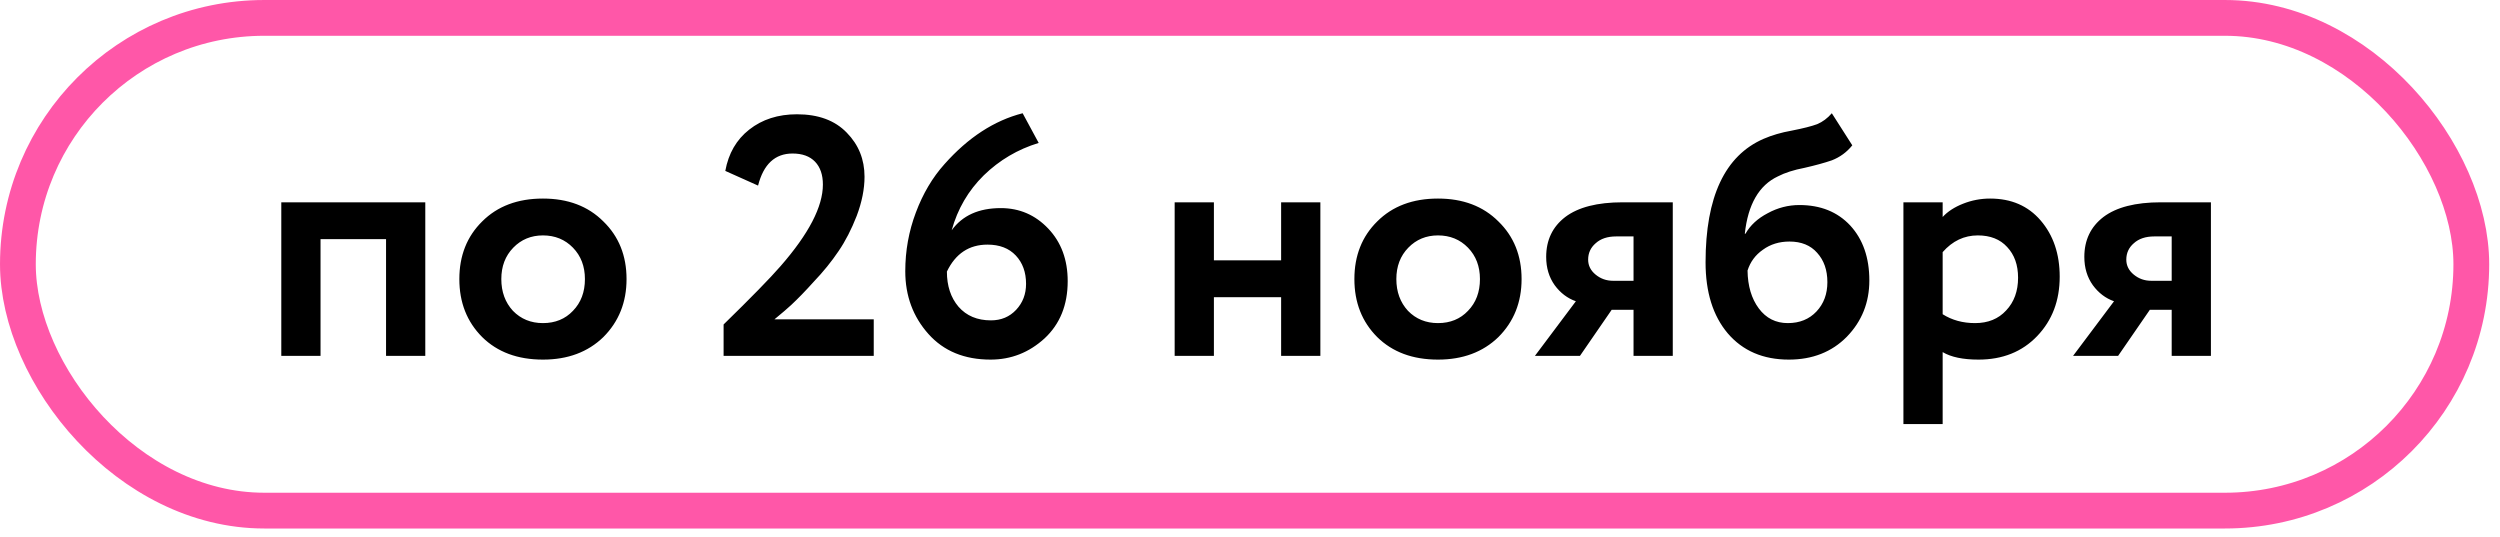 <?xml version="1.0" encoding="UTF-8"?> <svg xmlns="http://www.w3.org/2000/svg" width="191" height="41" viewBox="0 0 191 41" fill="none"><rect x="1.367" y="1.367" width="187.441" height="37.644" rx="18.822" stroke="#FF57A8" stroke-width="2.733"></rect><path d="M32.492 27.188H29.494V18.272H24.489V27.188H21.491V15.456H32.492V27.188ZM36.841 25.754C35.676 24.589 35.094 23.112 35.094 21.322C35.094 19.532 35.676 18.063 36.841 16.916C38.005 15.752 39.552 15.17 41.481 15.17C43.393 15.17 44.931 15.752 46.095 16.916C47.277 18.063 47.868 19.532 47.868 21.322C47.868 23.095 47.277 24.572 46.095 25.754C44.913 26.901 43.375 27.474 41.481 27.474C39.552 27.474 38.005 26.901 36.841 25.754ZM39.213 18.924C38.605 19.549 38.301 20.349 38.301 21.322C38.301 22.295 38.596 23.103 39.187 23.746C39.795 24.372 40.56 24.685 41.481 24.685C42.419 24.685 43.184 24.372 43.775 23.746C44.383 23.121 44.688 22.313 44.688 21.322C44.688 20.349 44.383 19.549 43.775 18.924C43.167 18.298 42.402 17.985 41.481 17.985C40.577 17.985 39.821 18.298 39.213 18.924ZM66.754 27.188H55.283V24.789C57.386 22.738 58.837 21.252 59.637 20.331C61.792 17.863 62.869 15.787 62.869 14.101C62.869 13.354 62.669 12.771 62.27 12.354C61.87 11.937 61.296 11.729 60.549 11.729C59.211 11.729 58.333 12.545 57.916 14.179L55.413 13.058C55.657 11.72 56.265 10.668 57.238 9.904C58.229 9.122 59.445 8.731 60.888 8.731C62.522 8.731 63.79 9.2 64.694 10.138C65.598 11.059 66.05 12.18 66.05 13.501C66.05 14.44 65.85 15.439 65.45 16.499C65.05 17.524 64.59 18.42 64.068 19.184C63.53 19.984 62.895 20.766 62.165 21.53C61.54 22.226 60.966 22.817 60.445 23.303C60.184 23.547 59.758 23.912 59.167 24.398H66.754V27.188ZM69.163 20.722C69.163 19.158 69.432 17.664 69.971 16.238C70.51 14.796 71.24 13.562 72.161 12.537C73.968 10.503 75.958 9.208 78.13 8.652L79.356 10.92C77.757 11.407 76.358 12.232 75.159 13.397C73.977 14.561 73.16 15.96 72.708 17.594C73.525 16.464 74.776 15.899 76.462 15.899C77.887 15.899 79.095 16.421 80.086 17.464C81.076 18.506 81.572 19.845 81.572 21.478C81.572 23.303 80.981 24.763 79.799 25.858C78.617 26.936 77.244 27.474 75.68 27.474C73.681 27.474 72.1 26.823 70.935 25.519C69.754 24.198 69.163 22.599 69.163 20.722ZM72.343 20.748C72.343 21.843 72.638 22.738 73.229 23.433C73.838 24.129 74.663 24.476 75.706 24.476C76.488 24.476 77.131 24.207 77.635 23.668C78.139 23.129 78.391 22.469 78.391 21.687C78.391 20.801 78.13 20.079 77.609 19.523C77.088 18.967 76.366 18.689 75.445 18.689C74.037 18.689 73.004 19.375 72.343 20.748ZM100.876 27.188H97.878V22.704H92.742V27.188H89.744V15.456H92.742V19.888H97.878V15.456H100.876V27.188ZM105.221 25.754C104.057 24.589 103.475 23.112 103.475 21.322C103.475 19.532 104.057 18.063 105.221 16.916C106.386 15.752 107.933 15.17 109.862 15.17C111.773 15.17 113.311 15.752 114.476 16.916C115.658 18.063 116.249 19.532 116.249 21.322C116.249 23.095 115.658 24.572 114.476 25.754C113.294 26.901 111.756 27.474 109.862 27.474C107.933 27.474 106.386 26.901 105.221 25.754ZM107.594 18.924C106.985 19.549 106.681 20.349 106.681 21.322C106.681 22.295 106.977 23.103 107.568 23.746C108.176 24.372 108.941 24.685 109.862 24.685C110.8 24.685 111.565 24.372 112.156 23.746C112.764 23.121 113.068 22.313 113.068 21.322C113.068 20.349 112.764 19.549 112.156 18.924C111.547 18.298 110.783 17.985 109.862 17.985C108.958 17.985 108.202 18.298 107.594 18.924ZM123.967 15.456H127.8V27.188H124.802V23.668H123.133L120.709 27.188H117.268L120.396 23.016C119.753 22.791 119.214 22.382 118.78 21.791C118.345 21.183 118.128 20.462 118.128 19.627C118.128 18.341 118.614 17.325 119.588 16.577C120.578 15.83 122.038 15.456 123.967 15.456ZM121.334 19.836C121.334 20.288 121.526 20.67 121.908 20.983C122.29 21.296 122.733 21.452 123.237 21.452H124.802V18.063H123.472C122.812 18.063 122.29 18.237 121.908 18.585C121.526 18.915 121.334 19.332 121.334 19.836ZM139.951 8.652L141.515 11.103C141.098 11.624 140.576 12.007 139.951 12.25C139.395 12.441 138.699 12.632 137.865 12.823C137.048 12.98 136.371 13.197 135.832 13.475C134.389 14.153 133.546 15.613 133.303 17.855H133.355C133.72 17.212 134.285 16.69 135.05 16.291C135.814 15.873 136.623 15.665 137.474 15.665C139.091 15.665 140.385 16.186 141.359 17.229C142.332 18.289 142.818 19.688 142.818 21.426C142.818 23.112 142.245 24.546 141.098 25.728C139.951 26.892 138.474 27.474 136.666 27.474C134.702 27.474 133.147 26.805 132 25.467C130.87 24.129 130.305 22.321 130.305 20.044C130.305 15.039 131.782 11.894 134.737 10.607C135.38 10.329 136.093 10.121 136.875 9.982C137.761 9.808 138.413 9.643 138.83 9.487C139.247 9.313 139.621 9.035 139.951 8.652ZM133.512 20.67C133.529 21.852 133.816 22.817 134.372 23.564C134.928 24.311 135.667 24.685 136.588 24.685C137.492 24.685 138.222 24.389 138.778 23.799C139.334 23.208 139.612 22.46 139.612 21.557C139.612 20.635 139.351 19.888 138.83 19.315C138.326 18.741 137.622 18.454 136.718 18.454C135.936 18.454 135.258 18.663 134.685 19.08C134.111 19.48 133.72 20.01 133.512 20.67ZM148.419 32.401H145.421V15.456H148.419V16.577C148.802 16.16 149.323 15.821 149.984 15.561C150.644 15.3 151.33 15.17 152.043 15.17C153.659 15.17 154.945 15.726 155.901 16.838C156.875 17.968 157.361 19.401 157.361 21.14C157.361 22.964 156.788 24.476 155.641 25.675C154.494 26.875 152.999 27.474 151.157 27.474C149.975 27.474 149.062 27.283 148.419 26.901V32.401ZM151.105 17.985C150.062 17.985 149.167 18.411 148.419 19.262V24.007C149.132 24.459 149.957 24.685 150.896 24.685C151.887 24.685 152.677 24.363 153.268 23.72C153.877 23.077 154.181 22.243 154.181 21.218C154.181 20.244 153.903 19.462 153.346 18.871C152.808 18.28 152.06 17.985 151.105 17.985ZM165.082 15.456H168.914V27.188H165.917V23.668H164.248L161.824 27.188H158.383L161.511 23.016C160.868 22.791 160.329 22.382 159.895 21.791C159.46 21.183 159.243 20.462 159.243 19.627C159.243 18.341 159.729 17.325 160.703 16.577C161.693 15.83 163.153 15.456 165.082 15.456ZM162.449 19.836C162.449 20.288 162.64 20.67 163.023 20.983C163.405 21.296 163.848 21.452 164.352 21.452H165.917V18.063H164.587C163.927 18.063 163.405 18.237 163.023 18.585C162.64 18.915 162.449 19.332 162.449 19.836Z" fill="black"></path></svg> 
